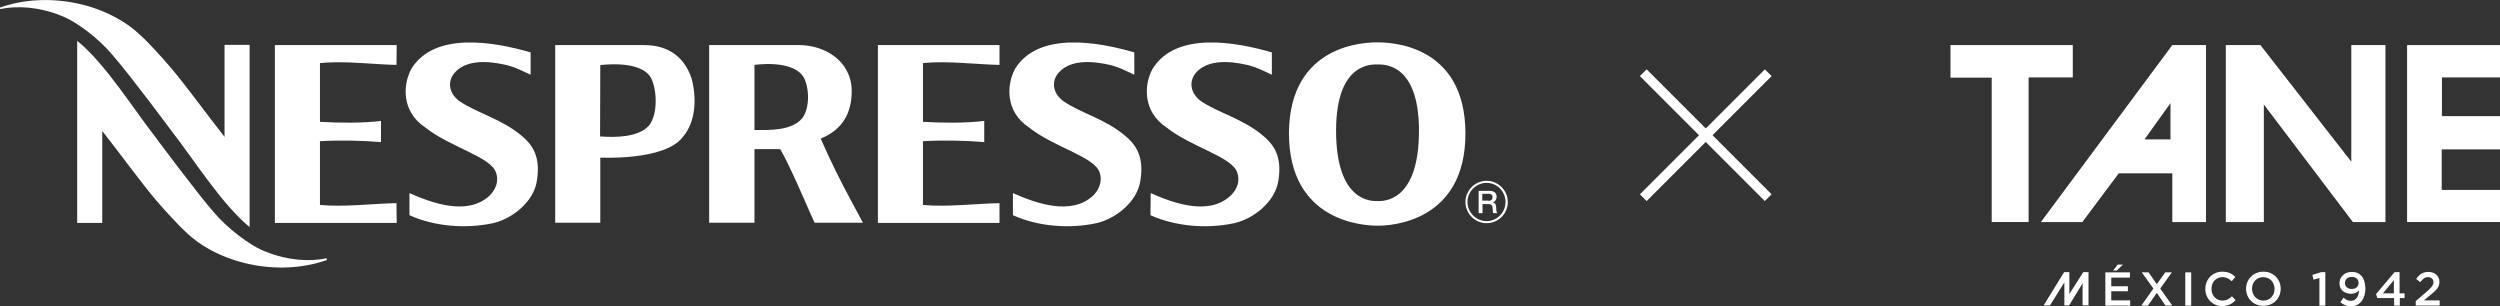 <?xml version="1.0" encoding="utf-8"?>
<!-- Generator: Adobe Illustrator 24.0.3, SVG Export Plug-In . SVG Version: 6.00 Build 0)  -->
<svg version="1.1" id="Capa_1" xmlns="http://www.w3.org/2000/svg" xmlns:xlink="http://www.w3.org/1999/xlink" x="0px" y="0px"
	 viewBox="0 0 1097.8 134.4" style="enable-background:new 0 0 1097.8 134.4;" xml:space="preserve">
<rect x="0" y="0" width="1097.8" height="134.4" fill="#333333" stroke="none"/>
<style type="text/css">
	.st0{fill:#FFFFFF;}
</style>
<g>
	<path class="st0" d="M385.5,19.8h53.4v8.7c-10.3-0.2-23.1-1.9-33.6-0.8c0,0,0,24.1,0,25.8c8.6,0.5,18.8,0.6,26.9-0.4v9.3
		c-8-0.7-18.4-0.9-26.9-0.4v28c10.5,1,23.3-0.6,33.6-0.8v8.7h-53.4V19.8z M376.8,93.8c0.1,0.1,0.2,0.3,0.2,0.4l1.9,3.6h-21.2
		l-2.4-5.3c-1.2-2.8-8.9-20.7-12.7-27h-11.3v32.3l-19.9,0V19.8h39.6c10.6,0,22.7,6.5,23,19.8c0.1,10.8-4.7,17-11.9,20.5
		c-1.4,0.6-1.3,0.5-1.7,0.8c4.6,10.5,8.7,18.6,13.9,28.3L376.8,93.8 M352.3,51.9c3.4-4.6,3.1-13.2,0.7-17.8
		c-4.7-8.2-21.7-5.6-21.7-5.6v28.6C337.9,57.1,347.6,57.5,352.3,51.9 M282.8,19.8c10.4,0,17.5,4.9,20.8,14.4
		c2.4,8.4,2.1,19.2-3.8,26c-8,10.5-36.2,9-36.2,9l0,5.3v23.3l-19.8,0V19.8H282.8 M285.1,55c4-5.3,3.3-16.1,0.7-20.9
		c-4.6-8-22.2-5.5-22.2-5.5l-0.1,31.3C270.2,60.4,280.4,60.4,285.1,55 M49.7,24.5c-5.9-7.2-16-15.1-23.1-17.7C17.1,3,7.5,2.4,0,4
		V3.3c21.7-7.6,47.8-1.4,62,12.5c2.2,1.8,9.9,10.2,12.9,13.8c6.8,8,15.9,20.6,23.7,30.5V19.7h11v80C97.3,89.6,84.8,69.6,75.4,57.6
		C75.4,57.6,57.3,33.2,49.7,24.5 M116.9,110.6c9.5,3.8,19.1,4.4,26.6,2.8v0.8c-21.7,7.6-47.8,1.4-62-12.4
		c-2.2-1.9-9.9-10.2-12.9-13.8c-6.8-8-15.9-20.6-23.7-30.5v40.4h-11v-80c12.4,10.1,24.8,30.1,34.2,42.1c0,0,18.1,24.4,25.7,33.1
		C99.7,100.1,109.8,108,116.9,110.6 M174.1,28.5c-10.2-0.2-23.1-1.9-33.6-0.8v25.8c8.6,0.5,18.8,0.6,26.8-0.4v9.3
		c-7.9-0.7-18.3-0.9-26.8-0.4v28c10.5,1,23.4-0.6,33.6-0.8l0.1,8.7h-53.5V19.8h53.5L174.1,28.5 M229.4,59.9c5.9,5,7.8,10.8,6.3,19.8
		c-1.5,9.1-10.9,16.4-19.2,18.3c-12.2,2.6-25.9,1.4-36.7-3.5l0-9.7c10,4.4,25.5,10.1,35.2,1.1c2.6-2.6,4.2-6.3,2.8-10.1
		c-2.2-7-20.1-11.1-31-19.8c-10.8-7.1-9.8-19.2-6.1-25.9c10.2-16.3,36.1-11.8,52.3-7.1v9.8c-3.8-1.7-6-3-10-4.1
		c-3.2-0.7-16.7-4.2-23.2,3.1c-2.8,2.9-3.6,8.3,1.8,12.5C209.4,49.7,220.3,52.1,229.4,59.9 M604.8,18.6c5.2,0,38.6,0.5,38.7,39.9
		c0.1,39.1-33,40.7-38.7,40.6c-5.7,0-38.8-1.5-38.8-40.6C566.2,19.2,599.7,18.6,604.8,18.6 M605,88.3c2.2,0,18.2,0.7,18.1-31.2
		c-0.1-29.6-15.7-28.8-18.2-28.8c-2.6,0-18.1-0.8-18.2,28.8c-0.1,31.9,15.9,31.2,18.1,31.2H605 M655.5,88.9c0.6,0.1,1.5,0.6,1.5,2.1
		c0,1.2,0.1,2.2,0.5,2.6h-1.8c-0.2-0.4-0.2-0.9-0.2-1.4c0-1.8-0.4-2.6-2-2.6h-2.5v4h-1.7v-9.8h4.7c2.1,0,3.2,1,3.2,2.6
		C657.1,88.3,655.8,88.8,655.5,88.9L655.5,88.9 M653.7,88.2c1.1,0,1.7-0.6,1.7-1.6c0-1.2-0.8-1.5-1.7-1.5h-2.8v3H653.7 M494.4,59.9
		c5.9,5,7.8,10.8,6.3,19.8c-1.5,9.1-10.9,16.4-19.2,18.3c-12.2,2.6-25.9,1.4-36.7-3.5l0-9.7c10,4.4,25.5,10.1,35.2,1.1
		c2.6-2.6,4.2-6.3,2.9-10.1c-2.2-7-20.1-11.1-31-19.8c-10.8-7.1-9.8-19.2-6.1-25.9c10.2-16.3,36.1-11.8,52.3-7.1v9.8
		c-3.8-1.7-6-3-9.9-4.1c-3.2-0.7-16.7-4.2-23.2,3.1c-2.8,2.9-3.6,8.3,1.8,12.5C474.4,49.7,485.4,52.1,494.4,59.9 M652.8,79.4
		c5.1,0,9.3,4.2,9.3,9.3c0,5.2-4.2,9.3-9.3,9.3c-5.1,0-9.3-4.2-9.3-9.3C643.5,83.6,647.7,79.4,652.8,79.4 M652.8,97.1
		c4.6,0,8.3-3.8,8.3-8.4c0-4.6-3.7-8.4-8.3-8.4c-4.6,0-8.4,3.8-8.4,8.4C644.4,93.3,648.2,97.1,652.8,97.1 M555,59.9
		c5.9,5,7.8,10.8,6.3,19.8c-1.6,9.1-10.9,16.4-19.3,18.3c-12.2,2.6-25.9,1.4-36.8-3.5l0.1-9.7c10,4.4,25.5,10.1,35.1,1.1
		c2.7-2.6,4.3-6.3,2.9-10.1c-2.2-7-20.1-11.1-31-19.8c-10.8-7.1-9.9-19.2-6.1-25.9c10.2-16.3,36.1-11.8,52.3-7.1v9.8
		c-3.8-1.7-6-3-10-4.1c-3.2-0.7-16.7-4.2-23.2,3.1c-2.7,2.9-3.5,8.3,1.9,12.5C535.1,49.7,546,52.1,555,59.9"/>
	
		<rect x="747" y="20.5" transform="matrix(0.707 -0.707 0.707 0.707 177.483 547.055)" class="st0" width="4.2" height="77.6"/>
	
		<rect x="710.3" y="57.2" transform="matrix(0.707 -0.707 0.707 0.707 177.491 547.065)" class="st0" width="77.6" height="4.2"/>
	<polygon class="st0" points="874.6,97.5 890.8,97.5 890.8,34 910.2,34 910.2,19.8 856.5,19.8 856.5,34.1 874.6,34.1 	"/>
	<path class="st0" d="M914.4,97.5l16-21.4h23.5v21.4h14.8V19.8h-14.8l-57.7,77.7H914.4z M953.1,45.3v15.9h-11.4L953.1,45.3z"/>
	<polygon class="st0" points="994.1,45.9 1033.2,97.5 1047.5,97.5 1047.5,19.8 1032.5,19.8 1032.5,71 992.6,19.8 977.4,19.8 
		977.4,97.5 994.1,97.5 	"/>
	<polygon class="st0" points="1097.8,34 1097.8,19.8 1057,19.8 1057,97.5 1097.8,97.5 1097.8,83.4 1072.2,83.4 1072.2,65.6 
		1097.8,65.6 1097.8,51 1072.3,51 1072.3,34 	"/>
	<polygon class="st0" points="935.3,121.9 935.3,119.6 924.5,119.6 924.5,134.2 935.4,134.2 935.4,131.9 927.1,131.9 927.1,127.9 
		934.4,127.9 934.4,125.7 927.1,125.7 927.1,121.9 	"/>
	<polygon class="st0" points="943.2,134.2 947.1,128.6 950.9,134.2 953.9,134.2 948.6,126.7 953.7,119.6 950.8,119.6 947.1,124.8 
		943.5,119.6 940.5,119.6 945.6,126.7 940.3,134.2 	"/>
	<rect x="959.6" y="119.6" class="st0" width="2.6" height="14.6"/>
	<path class="st0" d="M968.4,126.9c0,4.2,3.2,7.5,7.4,7.5c2.7,0,4.4-1,5.9-2.6l-1.6-1.7c-1.3,1.2-2.4,1.9-4.2,1.9
		c-2.8,0-4.8-2.3-4.8-5.2v0c0-2.9,2-5.1,4.8-5.1c1.7,0,2.9,0.7,4.1,1.8l1.6-1.9c-1.4-1.3-3-2.3-5.7-2.3
		C971.5,119.3,968.4,122.7,968.4,126.9L968.4,126.9z"/>
	<path class="st0" d="M993.9,119.3c-4.5,0-7.6,3.4-7.6,7.5v0c0,4.1,3.1,7.5,7.6,7.5c4.5,0,7.6-3.4,7.6-7.5v0
		C1001.5,122.7,998.4,119.3,993.9,119.3 M998.8,126.9c0,2.8-2,5.1-4.9,5.1c-2.9,0-5-2.4-5-5.2v0c0-2.8,2-5.1,4.9-5.1
		C996.8,121.7,998.8,124,998.8,126.9L998.8,126.9z"/>
	<polygon class="st0" points="1021.1,134.2 1021.1,119.5 1019.3,119.5 1015.4,120.7 1015.9,122.8 1018.5,122.1 1018.5,134.2 	"/>
	<path class="st0" d="M1036.7,120.9c-1-1-2.2-1.5-4-1.5c-3.2,0-5.4,2.2-5.4,5v0c0,2.8,2.1,4.6,5.2,4.6c1.6,0,2.7-0.7,3.4-1.5
		c-0.1,2.7-1.4,4.6-3.5,4.6c-1.3,0-2.2-0.4-3.3-1.4l-1.4,2c1.2,1,2.6,1.8,4.7,1.8c3.9,0,6.3-3.3,6.3-7.9v0
		C1038.5,123.5,1037.8,121.9,1036.7,120.9 M1035.7,124.3c0,1.4-1.1,2.6-3,2.6c-1.8,0-3-1.1-3-2.6v0c0-1.5,1.1-2.7,2.9-2.7
		C1034.6,121.5,1035.7,122.7,1035.7,124.3L1035.7,124.3z"/>
	<path class="st0" d="M1053.7,128.8v-9.3h-2.2l-8.1,9.6l0.5,1.8h7.4v3.3h2.5v-3.3h2.1v-2.1H1053.7z M1051.2,128.8h-4.8l4.8-5.8
		V128.8z"/>
	<path class="st0" d="M1065.8,127.9l-5,4.3v2h10.5v-2.3h-6.9l3-2.5c2.6-2.1,3.8-3.4,3.8-5.6v0c0-2.6-2-4.4-4.8-4.4
		c-2.6,0-4,1.1-5.4,3.1l1.8,1.4c1.1-1.5,2-2.2,3.4-2.2c1.3,0,2.4,0.8,2.4,2.3C1068.5,125.2,1067.8,126.2,1065.8,127.9"/>
	<polygon class="st0" points="917.1,134.1 917.1,119.5 914.8,119.5 908.7,129.1 908.7,119.5 908.7,119.5 908.7,119.5 906.4,119.5 
		897.4,134.1 900.2,134.1 906.5,124 906.5,134.1 908.6,134.1 914.5,124.4 914.5,134.1 	"/>
	<polygon class="st0" points="932.2,116.2 929.5,118.8 927.9,118.8 929.9,116.2 	"/>
</g>
</svg>
